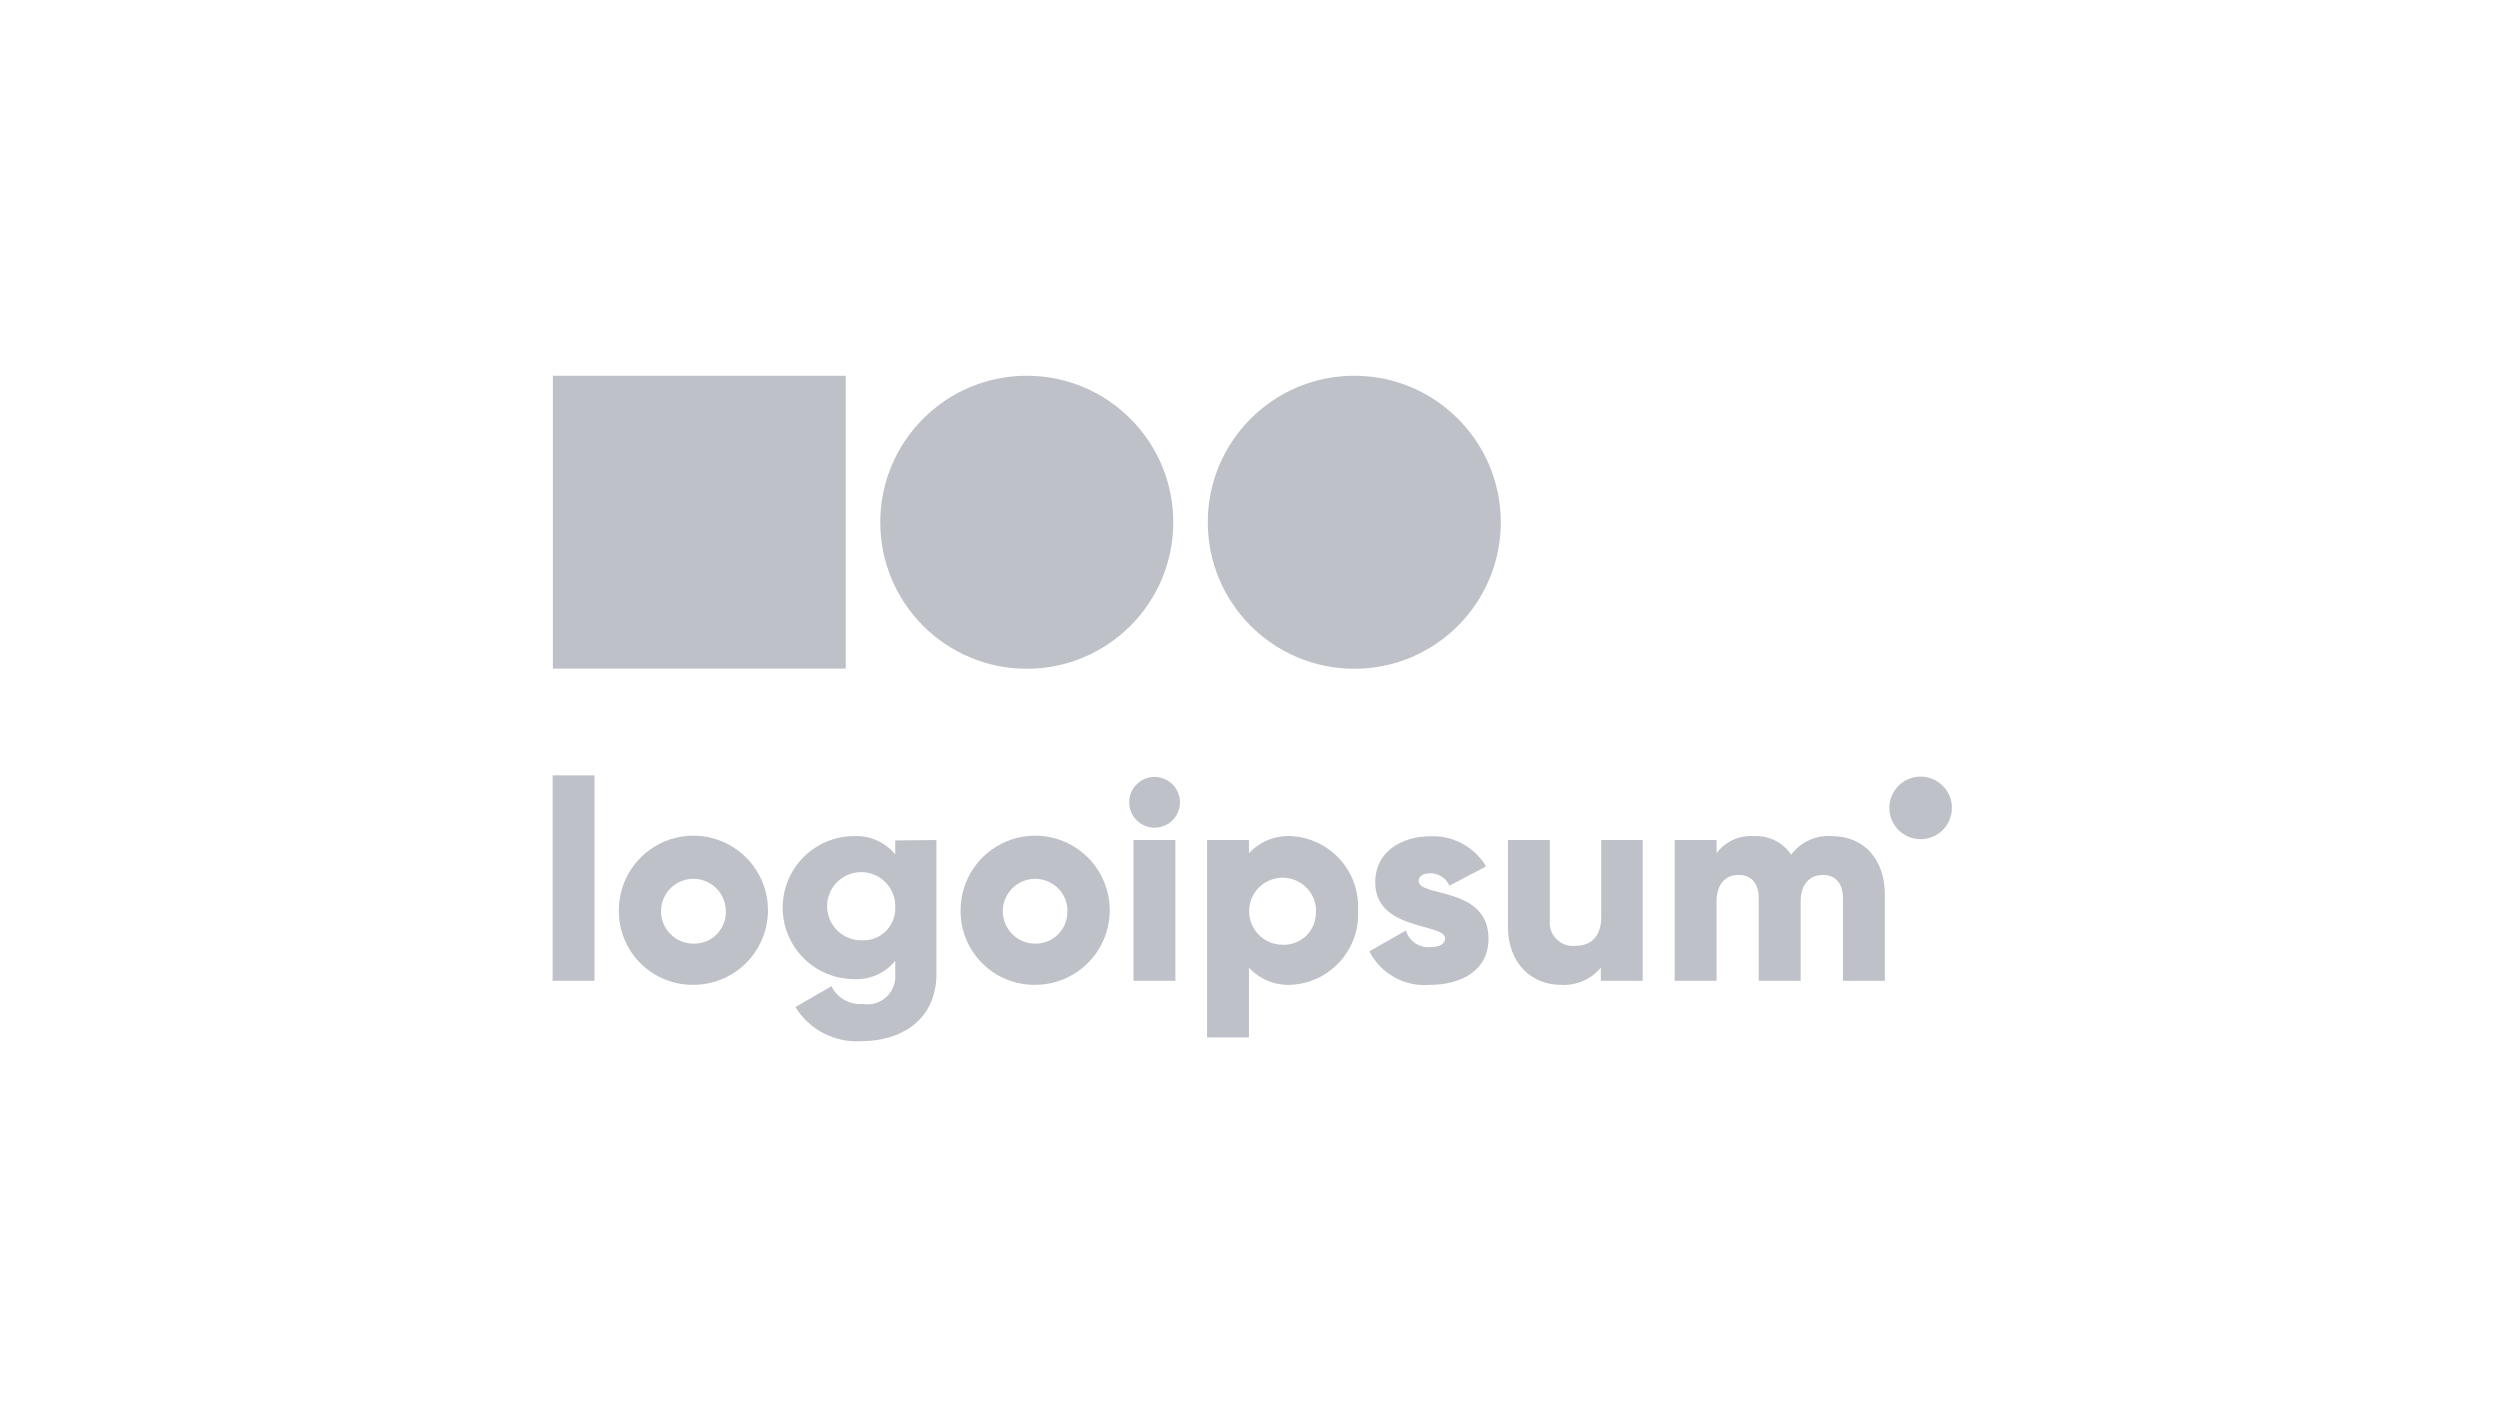 <svg xmlns="http://www.w3.org/2000/svg" width="179" height="101" viewBox="0 0 179 101" fill="none"><path d="M39.566 55.516H42.566V70.226H39.566V55.516Z" fill="#BEC1C8"></path><path d="M44.309 65.184C44.307 64.127 44.618 63.094 45.204 62.215C45.789 61.335 46.623 60.649 47.598 60.243C48.574 59.838 49.648 59.73 50.684 59.935C51.721 60.14 52.673 60.648 53.421 61.395C54.169 62.141 54.679 63.092 54.886 64.129C55.092 65.165 54.987 66.239 54.583 67.215C54.179 68.192 53.495 69.026 52.617 69.613C51.738 70.201 50.705 70.514 49.649 70.514C48.946 70.522 48.249 70.39 47.598 70.125C46.947 69.86 46.356 69.468 45.859 68.971C45.361 68.475 44.968 67.884 44.702 67.234C44.436 66.584 44.302 65.887 44.309 65.184V65.184ZM51.969 65.184C51.957 64.728 51.811 64.285 51.549 63.912C51.287 63.538 50.921 63.25 50.496 63.084C50.071 62.917 49.607 62.88 49.161 62.976C48.715 63.072 48.307 63.298 47.988 63.625C47.67 63.951 47.455 64.365 47.37 64.813C47.285 65.261 47.335 65.725 47.512 66.145C47.689 66.566 47.986 66.924 48.366 67.177C48.746 67.429 49.193 67.564 49.649 67.564C49.961 67.573 50.272 67.517 50.561 67.399C50.85 67.282 51.112 67.106 51.33 66.882C51.548 66.659 51.718 66.392 51.828 66.1C51.937 65.808 51.986 65.496 51.969 65.184V65.184Z" fill="#BEC1C8"></path><path d="M67.049 60.145V69.725C67.049 73.115 64.399 74.545 61.719 74.545C60.777 74.615 59.833 74.425 58.992 73.994C58.15 73.564 57.444 72.91 56.949 72.105L59.529 70.615C59.734 71.028 60.058 71.369 60.459 71.596C60.86 71.822 61.32 71.923 61.779 71.885C62.081 71.935 62.391 71.916 62.684 71.828C62.977 71.739 63.246 71.585 63.471 71.376C63.695 71.167 63.868 70.91 63.977 70.624C64.086 70.338 64.128 70.03 64.099 69.725V68.795C63.746 69.229 63.296 69.574 62.786 69.801C62.275 70.029 61.718 70.133 61.159 70.105C59.801 70.105 58.499 69.566 57.539 68.606C56.578 67.645 56.039 66.343 56.039 64.985C56.039 63.627 56.578 62.325 57.539 61.365C58.499 60.404 59.801 59.865 61.159 59.865C61.717 59.84 62.274 59.945 62.784 60.172C63.294 60.4 63.745 60.743 64.099 61.175V60.175L67.049 60.145ZM64.099 64.985C64.119 64.499 63.993 64.017 63.737 63.603C63.482 63.189 63.108 62.861 62.664 62.661C62.221 62.461 61.727 62.398 61.247 62.48C60.768 62.563 60.324 62.787 59.972 63.124C59.621 63.461 59.378 63.895 59.276 64.371C59.173 64.847 59.215 65.343 59.397 65.794C59.578 66.246 59.891 66.633 60.294 66.906C60.697 67.179 61.172 67.325 61.659 67.325C61.977 67.348 62.296 67.303 62.595 67.195C62.895 67.087 63.168 66.917 63.398 66.696C63.628 66.476 63.809 66.21 63.93 65.915C64.051 65.62 64.108 65.303 64.099 64.985V64.985Z" fill="#BEC1C8"></path><path d="M68.778 65.184C68.776 64.127 69.087 63.094 69.673 62.215C70.258 61.335 71.091 60.649 72.067 60.243C73.043 59.838 74.117 59.73 75.153 59.935C76.19 60.14 77.142 60.648 77.89 61.395C78.638 62.141 79.147 63.092 79.354 64.129C79.561 65.165 79.456 66.239 79.052 67.215C78.648 68.192 77.964 69.026 77.085 69.613C76.207 70.201 75.174 70.514 74.118 70.514C73.415 70.522 72.718 70.39 72.067 70.125C71.416 69.86 70.825 69.468 70.327 68.971C69.83 68.475 69.437 67.884 69.171 67.234C68.904 66.584 68.771 65.887 68.778 65.184V65.184ZM76.438 65.184C76.426 64.728 76.28 64.285 76.018 63.912C75.756 63.538 75.389 63.25 74.965 63.084C74.54 62.917 74.075 62.88 73.629 62.976C73.183 63.072 72.775 63.298 72.457 63.625C72.139 63.951 71.924 64.365 71.839 64.813C71.754 65.261 71.803 65.725 71.981 66.145C72.158 66.566 72.455 66.924 72.835 67.177C73.215 67.429 73.661 67.564 74.118 67.564C74.428 67.57 74.737 67.512 75.023 67.393C75.311 67.275 75.57 67.098 75.786 66.875C76.002 66.652 76.169 66.386 76.278 66.095C76.387 65.804 76.434 65.494 76.418 65.184H76.438Z" fill="#BEC1C8"></path><path d="M80.848 57.445C80.848 57.085 80.954 56.733 81.154 56.434C81.354 56.135 81.639 55.901 81.971 55.764C82.304 55.626 82.67 55.59 83.023 55.66C83.376 55.73 83.7 55.904 83.955 56.158C84.209 56.413 84.382 56.737 84.453 57.09C84.523 57.443 84.487 57.809 84.349 58.142C84.211 58.474 83.978 58.758 83.679 58.958C83.379 59.158 83.028 59.265 82.668 59.265C82.186 59.262 81.724 59.07 81.384 58.729C81.043 58.388 80.85 57.927 80.848 57.445ZM81.158 60.145H84.158V70.225H81.158V60.145Z" fill="#BEC1C8"></path><path d="M97.236 65.184C97.272 65.85 97.176 66.517 96.954 67.146C96.731 67.775 96.387 68.354 95.94 68.85C95.493 69.345 94.952 69.747 94.349 70.033C93.746 70.318 93.092 70.482 92.426 70.514C91.866 70.541 91.308 70.444 90.789 70.232C90.271 70.019 89.805 69.696 89.426 69.284V74.284H86.426V60.144H89.426V61.094C89.805 60.682 90.271 60.358 90.789 60.146C91.308 59.933 91.866 59.837 92.426 59.864C93.091 59.896 93.744 60.059 94.347 60.344C94.949 60.629 95.489 61.03 95.936 61.524C96.383 62.019 96.728 62.596 96.951 63.224C97.174 63.852 97.271 64.518 97.236 65.184V65.184ZM94.236 65.184C94.224 64.714 94.075 64.259 93.806 63.873C93.538 63.488 93.163 63.19 92.727 63.016C92.291 62.842 91.813 62.799 91.353 62.894C90.894 62.988 90.472 63.215 90.139 63.547C89.808 63.88 89.58 64.302 89.486 64.761C89.391 65.221 89.434 65.699 89.608 66.135C89.782 66.571 90.08 66.946 90.466 67.214C90.851 67.483 91.306 67.632 91.776 67.644C92.103 67.665 92.431 67.615 92.738 67.499C93.045 67.382 93.323 67.201 93.555 66.968C93.786 66.735 93.964 66.455 94.078 66.147C94.192 65.84 94.239 65.511 94.216 65.184H94.236Z" fill="#BEC1C8"></path><path d="M106.577 67.205C106.577 69.525 104.577 70.515 102.377 70.515C101.498 70.593 100.616 70.406 99.844 69.978C99.073 69.55 98.447 68.902 98.047 68.115L100.667 66.625C100.773 66.989 101.001 67.305 101.312 67.522C101.623 67.738 101.999 67.842 102.377 67.815C103.107 67.815 103.467 67.585 103.467 67.185C103.467 66.075 98.467 66.665 98.467 63.185C98.467 60.985 100.327 59.875 102.467 59.875C103.257 59.851 104.038 60.039 104.731 60.419C105.424 60.798 106.002 61.356 106.407 62.035L103.777 63.415C103.661 63.151 103.47 62.926 103.229 62.768C102.987 62.61 102.705 62.526 102.417 62.525C101.897 62.525 101.577 62.725 101.577 63.095C101.617 64.245 106.577 63.475 106.577 67.205Z" fill="#BEC1C8"></path><path d="M117.619 60.145V70.225H114.619V69.284C114.27 69.702 113.827 70.031 113.326 70.245C112.826 70.459 112.282 70.551 111.739 70.514C109.739 70.514 107.969 69.064 107.969 66.335V60.145H110.969V65.894C110.942 66.14 110.971 66.387 111.052 66.62C111.134 66.853 111.266 67.064 111.439 67.24C111.612 67.415 111.822 67.549 112.054 67.633C112.286 67.717 112.533 67.748 112.779 67.725C113.879 67.725 114.649 67.085 114.649 65.654V60.145H117.619Z" fill="#BEC1C8"></path><path d="M134.956 64.045V70.225H131.956V64.305C131.956 63.305 131.466 62.645 130.506 62.645C129.546 62.645 128.926 63.355 128.926 64.545V70.225H125.926V64.305C125.926 63.305 125.446 62.645 124.476 62.645C123.506 62.645 122.906 63.355 122.906 64.545V70.225H119.906V60.145H122.906V61.075C123.22 60.665 123.631 60.339 124.103 60.127C124.574 59.916 125.091 59.826 125.606 59.865C126.124 59.84 126.639 59.95 127.101 60.183C127.564 60.416 127.958 60.764 128.246 61.195C128.581 60.745 129.024 60.387 129.535 60.154C130.046 59.922 130.607 59.822 131.166 59.865C133.446 59.865 134.956 61.525 134.956 64.045Z" fill="#BEC1C8"></path><path d="M137.517 60.086C138.754 60.086 139.757 59.083 139.757 57.846C139.757 56.608 138.754 55.605 137.517 55.605C136.28 55.605 135.277 56.608 135.277 57.846C135.277 59.083 136.28 60.086 137.517 60.086Z" fill="#BEC1C8"></path><path d="M73.517 47.884C79.311 47.884 84.007 43.188 84.007 37.394C84.007 31.601 79.311 26.904 73.517 26.904C67.724 26.904 63.027 31.601 63.027 37.394C63.027 43.188 67.724 47.884 73.517 47.884Z" fill="#BEC1C8"></path><path d="M96.967 47.884C102.76 47.884 107.457 43.188 107.457 37.394C107.457 31.601 102.76 26.904 96.967 26.904C91.173 26.904 86.477 31.601 86.477 37.394C86.477 43.188 91.173 47.884 96.967 47.884Z" fill="#BEC1C8"></path><path d="M60.556 26.904H39.586V47.874H60.556V26.904Z" fill="#BEC1C8"></path></svg>